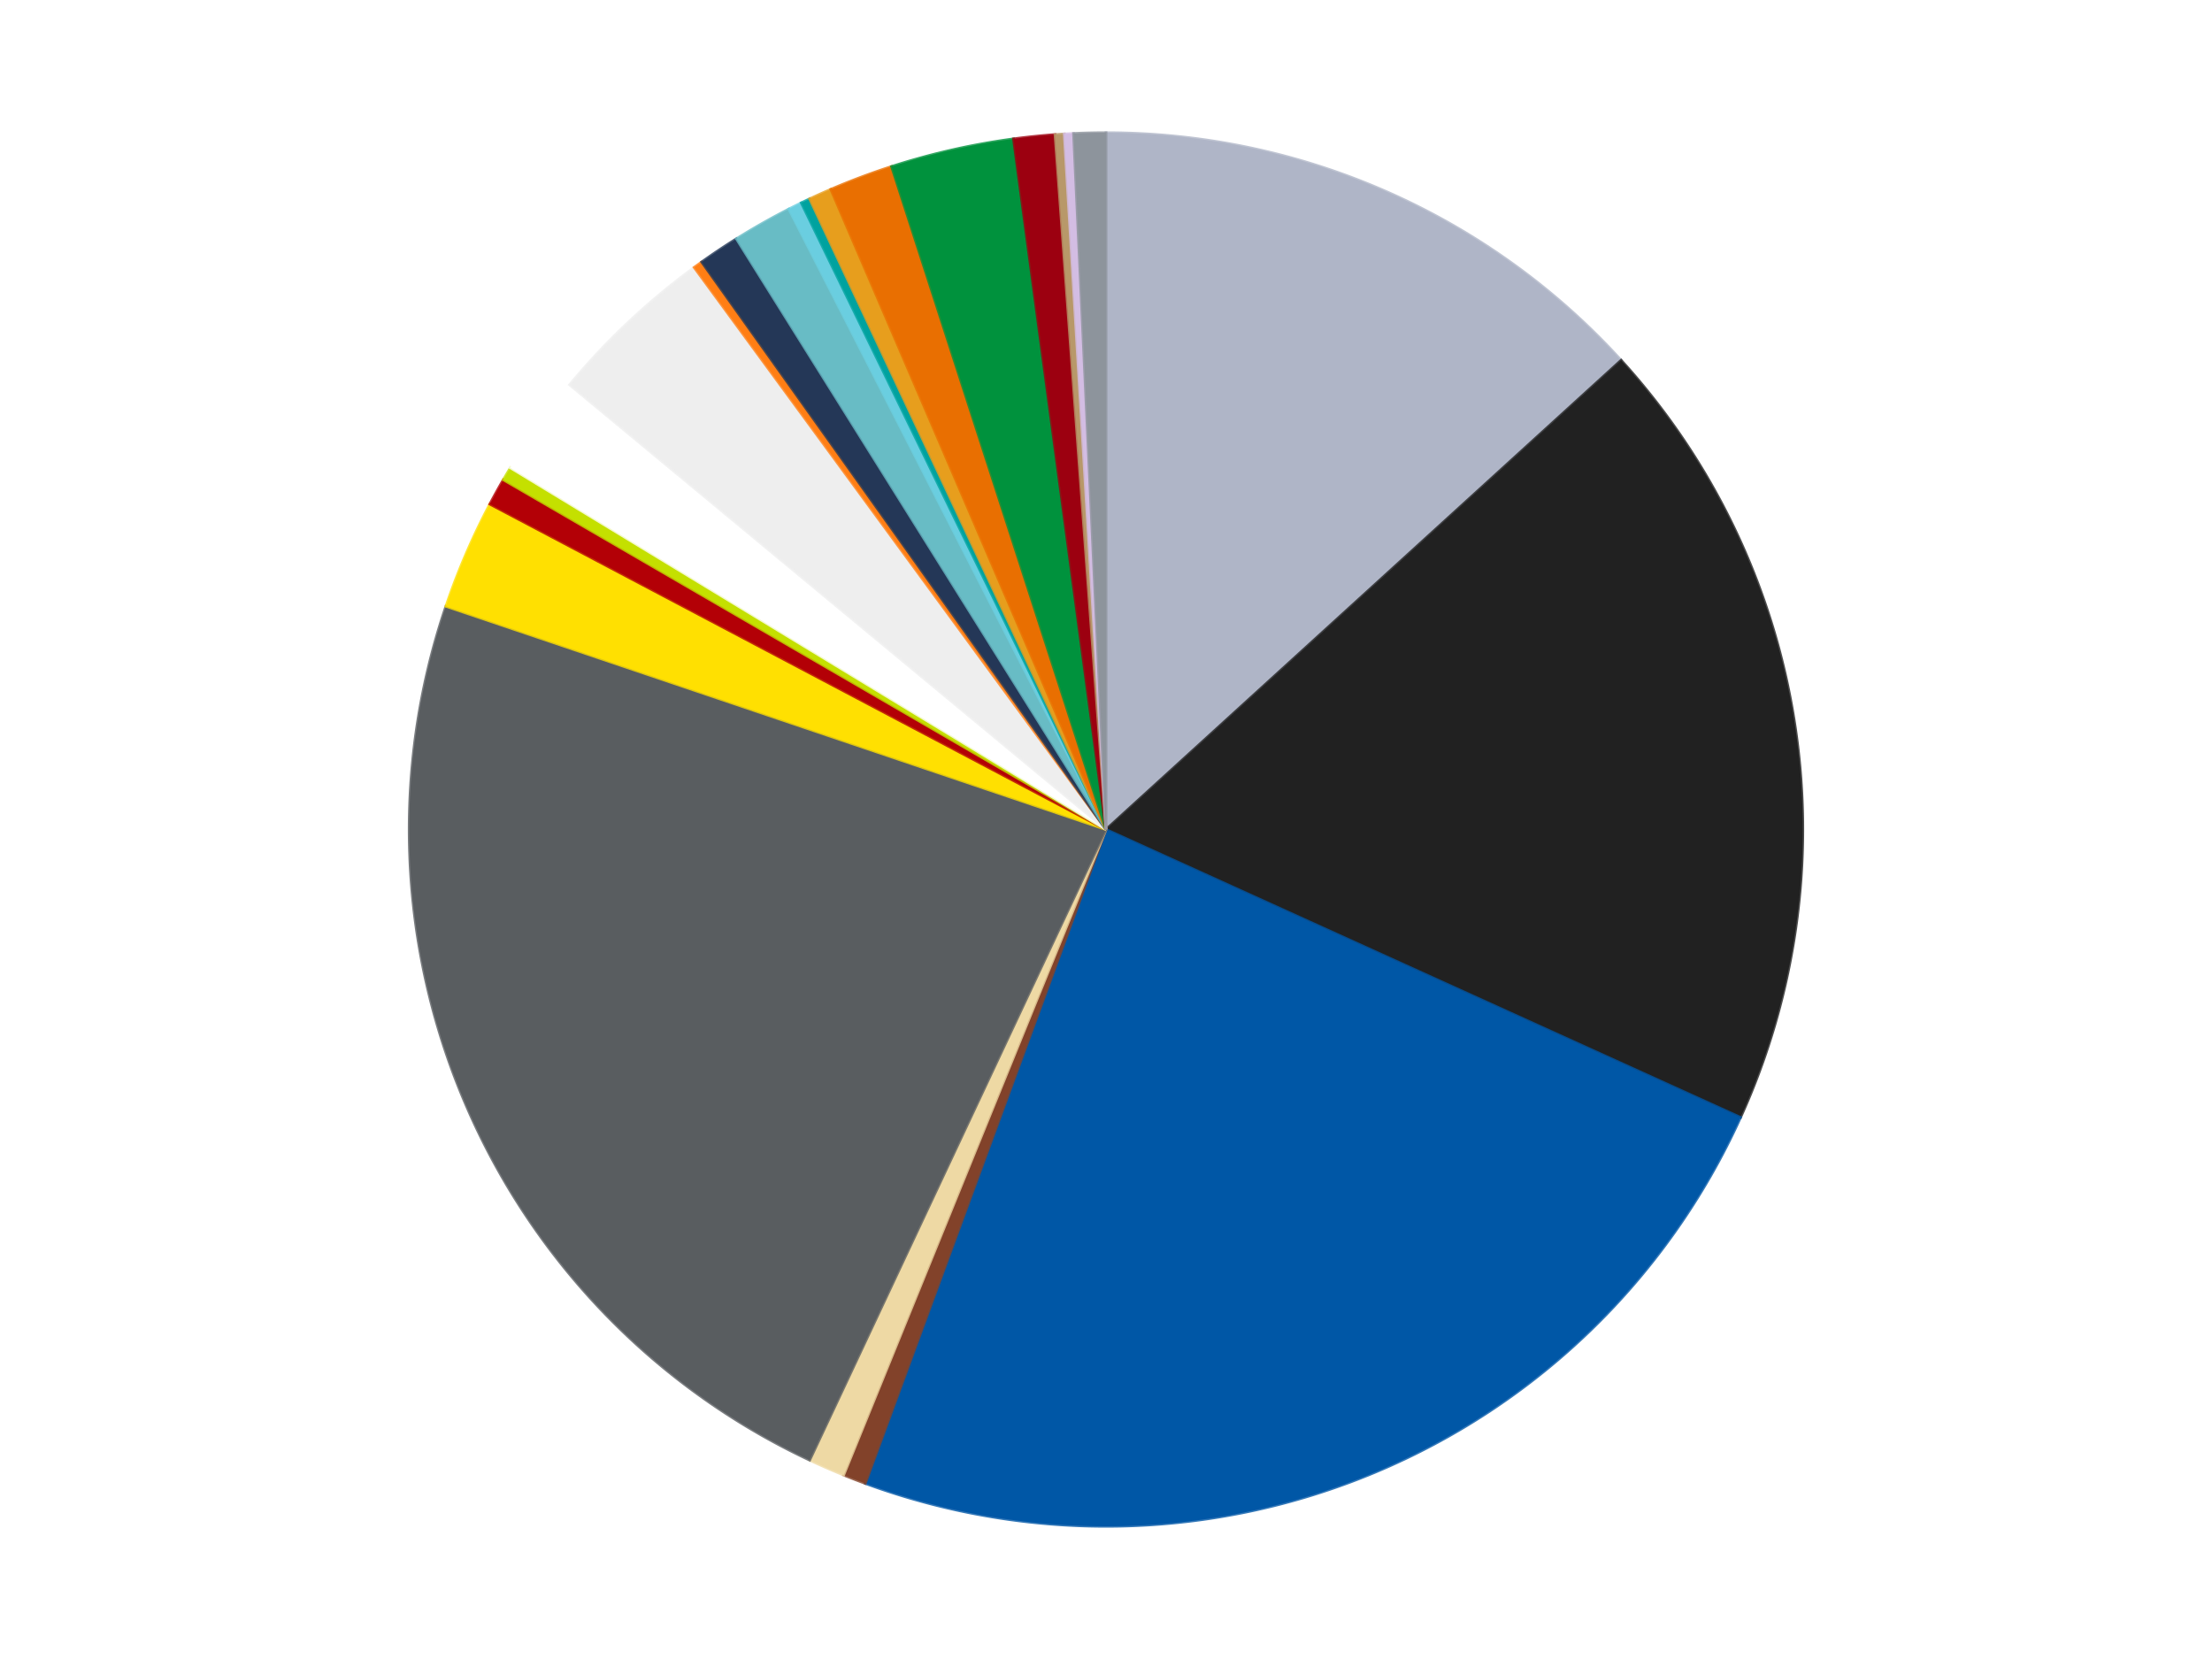 <?xml version='1.0' encoding='utf-8'?>
<svg xmlns="http://www.w3.org/2000/svg" xmlns:xlink="http://www.w3.org/1999/xlink" id="chart-4880c091-1ad3-487e-bb16-22664cd5db9d" class="pygal-chart" viewBox="0 0 800 600"><!--Generated with pygal 3.0.5 (lxml) ©Kozea 2012-2016 on 2024-11-18--><!--http://pygal.org--><!--http://github.com/Kozea/pygal--><defs><style type="text/css">#chart-4880c091-1ad3-487e-bb16-22664cd5db9d{-webkit-user-select:none;-webkit-font-smoothing:antialiased;font-family:Consolas,"Liberation Mono",Menlo,Courier,monospace}#chart-4880c091-1ad3-487e-bb16-22664cd5db9d .title{font-family:Consolas,"Liberation Mono",Menlo,Courier,monospace;font-size:16px}#chart-4880c091-1ad3-487e-bb16-22664cd5db9d .legends .legend text{font-family:Consolas,"Liberation Mono",Menlo,Courier,monospace;font-size:14px}#chart-4880c091-1ad3-487e-bb16-22664cd5db9d .axis text{font-family:Consolas,"Liberation Mono",Menlo,Courier,monospace;font-size:10px}#chart-4880c091-1ad3-487e-bb16-22664cd5db9d .axis text.major{font-family:Consolas,"Liberation Mono",Menlo,Courier,monospace;font-size:10px}#chart-4880c091-1ad3-487e-bb16-22664cd5db9d .text-overlay text.value{font-family:Consolas,"Liberation Mono",Menlo,Courier,monospace;font-size:16px}#chart-4880c091-1ad3-487e-bb16-22664cd5db9d .text-overlay text.label{font-family:Consolas,"Liberation Mono",Menlo,Courier,monospace;font-size:10px}#chart-4880c091-1ad3-487e-bb16-22664cd5db9d .tooltip{font-family:Consolas,"Liberation Mono",Menlo,Courier,monospace;font-size:14px}#chart-4880c091-1ad3-487e-bb16-22664cd5db9d text.no_data{font-family:Consolas,"Liberation Mono",Menlo,Courier,monospace;font-size:64px}
#chart-4880c091-1ad3-487e-bb16-22664cd5db9d{background-color:transparent}#chart-4880c091-1ad3-487e-bb16-22664cd5db9d path,#chart-4880c091-1ad3-487e-bb16-22664cd5db9d line,#chart-4880c091-1ad3-487e-bb16-22664cd5db9d rect,#chart-4880c091-1ad3-487e-bb16-22664cd5db9d circle{-webkit-transition:150ms;-moz-transition:150ms;transition:150ms}#chart-4880c091-1ad3-487e-bb16-22664cd5db9d .graph &gt; .background{fill:transparent}#chart-4880c091-1ad3-487e-bb16-22664cd5db9d .plot &gt; .background{fill:transparent}#chart-4880c091-1ad3-487e-bb16-22664cd5db9d .graph{fill:rgba(0,0,0,.87)}#chart-4880c091-1ad3-487e-bb16-22664cd5db9d text.no_data{fill:rgba(0,0,0,1)}#chart-4880c091-1ad3-487e-bb16-22664cd5db9d .title{fill:rgba(0,0,0,1)}#chart-4880c091-1ad3-487e-bb16-22664cd5db9d .legends .legend text{fill:rgba(0,0,0,.87)}#chart-4880c091-1ad3-487e-bb16-22664cd5db9d .legends .legend:hover text{fill:rgba(0,0,0,1)}#chart-4880c091-1ad3-487e-bb16-22664cd5db9d .axis .line{stroke:rgba(0,0,0,1)}#chart-4880c091-1ad3-487e-bb16-22664cd5db9d .axis .guide.line{stroke:rgba(0,0,0,.54)}#chart-4880c091-1ad3-487e-bb16-22664cd5db9d .axis .major.line{stroke:rgba(0,0,0,.87)}#chart-4880c091-1ad3-487e-bb16-22664cd5db9d .axis text.major{fill:rgba(0,0,0,1)}#chart-4880c091-1ad3-487e-bb16-22664cd5db9d .axis.y .guides:hover .guide.line,#chart-4880c091-1ad3-487e-bb16-22664cd5db9d .line-graph .axis.x .guides:hover .guide.line,#chart-4880c091-1ad3-487e-bb16-22664cd5db9d .stackedline-graph .axis.x .guides:hover .guide.line,#chart-4880c091-1ad3-487e-bb16-22664cd5db9d .xy-graph .axis.x .guides:hover .guide.line{stroke:rgba(0,0,0,1)}#chart-4880c091-1ad3-487e-bb16-22664cd5db9d .axis .guides:hover text{fill:rgba(0,0,0,1)}#chart-4880c091-1ad3-487e-bb16-22664cd5db9d .reactive{fill-opacity:1.0;stroke-opacity:.8;stroke-width:1}#chart-4880c091-1ad3-487e-bb16-22664cd5db9d .ci{stroke:rgba(0,0,0,.87)}#chart-4880c091-1ad3-487e-bb16-22664cd5db9d .reactive.active,#chart-4880c091-1ad3-487e-bb16-22664cd5db9d .active .reactive{fill-opacity:0.6;stroke-opacity:.9;stroke-width:4}#chart-4880c091-1ad3-487e-bb16-22664cd5db9d .ci .reactive.active{stroke-width:1.5}#chart-4880c091-1ad3-487e-bb16-22664cd5db9d .series text{fill:rgba(0,0,0,1)}#chart-4880c091-1ad3-487e-bb16-22664cd5db9d .tooltip rect{fill:transparent;stroke:rgba(0,0,0,1);-webkit-transition:opacity 150ms;-moz-transition:opacity 150ms;transition:opacity 150ms}#chart-4880c091-1ad3-487e-bb16-22664cd5db9d .tooltip .label{fill:rgba(0,0,0,.87)}#chart-4880c091-1ad3-487e-bb16-22664cd5db9d .tooltip .label{fill:rgba(0,0,0,.87)}#chart-4880c091-1ad3-487e-bb16-22664cd5db9d .tooltip .legend{font-size:.8em;fill:rgba(0,0,0,.54)}#chart-4880c091-1ad3-487e-bb16-22664cd5db9d .tooltip .x_label{font-size:.6em;fill:rgba(0,0,0,1)}#chart-4880c091-1ad3-487e-bb16-22664cd5db9d .tooltip .xlink{font-size:.5em;text-decoration:underline}#chart-4880c091-1ad3-487e-bb16-22664cd5db9d .tooltip .value{font-size:1.5em}#chart-4880c091-1ad3-487e-bb16-22664cd5db9d .bound{font-size:.5em}#chart-4880c091-1ad3-487e-bb16-22664cd5db9d .max-value{font-size:.75em;fill:rgba(0,0,0,.54)}#chart-4880c091-1ad3-487e-bb16-22664cd5db9d .map-element{fill:transparent;stroke:rgba(0,0,0,.54) !important}#chart-4880c091-1ad3-487e-bb16-22664cd5db9d .map-element .reactive{fill-opacity:inherit;stroke-opacity:inherit}#chart-4880c091-1ad3-487e-bb16-22664cd5db9d .color-0,#chart-4880c091-1ad3-487e-bb16-22664cd5db9d .color-0 a:visited{stroke:#f44336;fill:#f44336}#chart-4880c091-1ad3-487e-bb16-22664cd5db9d .color-1,#chart-4880c091-1ad3-487e-bb16-22664cd5db9d .color-1 a:visited{stroke:#3f51b5;fill:#3f51b5}#chart-4880c091-1ad3-487e-bb16-22664cd5db9d .color-2,#chart-4880c091-1ad3-487e-bb16-22664cd5db9d .color-2 a:visited{stroke:#009688;fill:#009688}#chart-4880c091-1ad3-487e-bb16-22664cd5db9d .color-3,#chart-4880c091-1ad3-487e-bb16-22664cd5db9d .color-3 a:visited{stroke:#ffc107;fill:#ffc107}#chart-4880c091-1ad3-487e-bb16-22664cd5db9d .color-4,#chart-4880c091-1ad3-487e-bb16-22664cd5db9d .color-4 a:visited{stroke:#ff5722;fill:#ff5722}#chart-4880c091-1ad3-487e-bb16-22664cd5db9d .color-5,#chart-4880c091-1ad3-487e-bb16-22664cd5db9d .color-5 a:visited{stroke:#9c27b0;fill:#9c27b0}#chart-4880c091-1ad3-487e-bb16-22664cd5db9d .color-6,#chart-4880c091-1ad3-487e-bb16-22664cd5db9d .color-6 a:visited{stroke:#03a9f4;fill:#03a9f4}#chart-4880c091-1ad3-487e-bb16-22664cd5db9d .color-7,#chart-4880c091-1ad3-487e-bb16-22664cd5db9d .color-7 a:visited{stroke:#8bc34a;fill:#8bc34a}#chart-4880c091-1ad3-487e-bb16-22664cd5db9d .color-8,#chart-4880c091-1ad3-487e-bb16-22664cd5db9d .color-8 a:visited{stroke:#ff9800;fill:#ff9800}#chart-4880c091-1ad3-487e-bb16-22664cd5db9d .color-9,#chart-4880c091-1ad3-487e-bb16-22664cd5db9d .color-9 a:visited{stroke:#e91e63;fill:#e91e63}#chart-4880c091-1ad3-487e-bb16-22664cd5db9d .color-10,#chart-4880c091-1ad3-487e-bb16-22664cd5db9d .color-10 a:visited{stroke:#2196f3;fill:#2196f3}#chart-4880c091-1ad3-487e-bb16-22664cd5db9d .color-11,#chart-4880c091-1ad3-487e-bb16-22664cd5db9d .color-11 a:visited{stroke:#4caf50;fill:#4caf50}#chart-4880c091-1ad3-487e-bb16-22664cd5db9d .color-12,#chart-4880c091-1ad3-487e-bb16-22664cd5db9d .color-12 a:visited{stroke:#ffeb3b;fill:#ffeb3b}#chart-4880c091-1ad3-487e-bb16-22664cd5db9d .color-13,#chart-4880c091-1ad3-487e-bb16-22664cd5db9d .color-13 a:visited{stroke:#673ab7;fill:#673ab7}#chart-4880c091-1ad3-487e-bb16-22664cd5db9d .color-14,#chart-4880c091-1ad3-487e-bb16-22664cd5db9d .color-14 a:visited{stroke:#00bcd4;fill:#00bcd4}#chart-4880c091-1ad3-487e-bb16-22664cd5db9d .color-15,#chart-4880c091-1ad3-487e-bb16-22664cd5db9d .color-15 a:visited{stroke:#cddc39;fill:#cddc39}#chart-4880c091-1ad3-487e-bb16-22664cd5db9d .color-16,#chart-4880c091-1ad3-487e-bb16-22664cd5db9d .color-16 a:visited{stroke:#9e9e9e;fill:#9e9e9e}#chart-4880c091-1ad3-487e-bb16-22664cd5db9d .color-17,#chart-4880c091-1ad3-487e-bb16-22664cd5db9d .color-17 a:visited{stroke:#607d8b;fill:#607d8b}#chart-4880c091-1ad3-487e-bb16-22664cd5db9d .color-18,#chart-4880c091-1ad3-487e-bb16-22664cd5db9d .color-18 a:visited{stroke:#7b0f07;fill:#7b0f07}#chart-4880c091-1ad3-487e-bb16-22664cd5db9d .color-19,#chart-4880c091-1ad3-487e-bb16-22664cd5db9d .color-19 a:visited{stroke:#141938;fill:#141938}#chart-4880c091-1ad3-487e-bb16-22664cd5db9d .color-20,#chart-4880c091-1ad3-487e-bb16-22664cd5db9d .color-20 a:visited{stroke:#000000;fill:#000000}#chart-4880c091-1ad3-487e-bb16-22664cd5db9d .color-21,#chart-4880c091-1ad3-487e-bb16-22664cd5db9d .color-21 a:visited{stroke:#5e4600;fill:#5e4600}#chart-4880c091-1ad3-487e-bb16-22664cd5db9d .color-22,#chart-4880c091-1ad3-487e-bb16-22664cd5db9d .color-22 a:visited{stroke:#791d00;fill:#791d00}#chart-4880c091-1ad3-487e-bb16-22664cd5db9d .text-overlay .color-0 text{fill:black}#chart-4880c091-1ad3-487e-bb16-22664cd5db9d .text-overlay .color-1 text{fill:black}#chart-4880c091-1ad3-487e-bb16-22664cd5db9d .text-overlay .color-2 text{fill:black}#chart-4880c091-1ad3-487e-bb16-22664cd5db9d .text-overlay .color-3 text{fill:black}#chart-4880c091-1ad3-487e-bb16-22664cd5db9d .text-overlay .color-4 text{fill:black}#chart-4880c091-1ad3-487e-bb16-22664cd5db9d .text-overlay .color-5 text{fill:black}#chart-4880c091-1ad3-487e-bb16-22664cd5db9d .text-overlay .color-6 text{fill:black}#chart-4880c091-1ad3-487e-bb16-22664cd5db9d .text-overlay .color-7 text{fill:black}#chart-4880c091-1ad3-487e-bb16-22664cd5db9d .text-overlay .color-8 text{fill:black}#chart-4880c091-1ad3-487e-bb16-22664cd5db9d .text-overlay .color-9 text{fill:black}#chart-4880c091-1ad3-487e-bb16-22664cd5db9d .text-overlay .color-10 text{fill:black}#chart-4880c091-1ad3-487e-bb16-22664cd5db9d .text-overlay .color-11 text{fill:black}#chart-4880c091-1ad3-487e-bb16-22664cd5db9d .text-overlay .color-12 text{fill:black}#chart-4880c091-1ad3-487e-bb16-22664cd5db9d .text-overlay .color-13 text{fill:black}#chart-4880c091-1ad3-487e-bb16-22664cd5db9d .text-overlay .color-14 text{fill:black}#chart-4880c091-1ad3-487e-bb16-22664cd5db9d .text-overlay .color-15 text{fill:black}#chart-4880c091-1ad3-487e-bb16-22664cd5db9d .text-overlay .color-16 text{fill:black}#chart-4880c091-1ad3-487e-bb16-22664cd5db9d .text-overlay .color-17 text{fill:black}#chart-4880c091-1ad3-487e-bb16-22664cd5db9d .text-overlay .color-18 text{fill:black}#chart-4880c091-1ad3-487e-bb16-22664cd5db9d .text-overlay .color-19 text{fill:white}#chart-4880c091-1ad3-487e-bb16-22664cd5db9d .text-overlay .color-20 text{fill:white}#chart-4880c091-1ad3-487e-bb16-22664cd5db9d .text-overlay .color-21 text{fill:black}#chart-4880c091-1ad3-487e-bb16-22664cd5db9d .text-overlay .color-22 text{fill:black}
#chart-4880c091-1ad3-487e-bb16-22664cd5db9d text.no_data{text-anchor:middle}#chart-4880c091-1ad3-487e-bb16-22664cd5db9d .guide.line{fill:none}#chart-4880c091-1ad3-487e-bb16-22664cd5db9d .centered{text-anchor:middle}#chart-4880c091-1ad3-487e-bb16-22664cd5db9d .title{text-anchor:middle}#chart-4880c091-1ad3-487e-bb16-22664cd5db9d .legends .legend text{fill-opacity:1}#chart-4880c091-1ad3-487e-bb16-22664cd5db9d .axis.x text{text-anchor:middle}#chart-4880c091-1ad3-487e-bb16-22664cd5db9d .axis.x:not(.web) text[transform]{text-anchor:start}#chart-4880c091-1ad3-487e-bb16-22664cd5db9d .axis.x:not(.web) text[transform].backwards{text-anchor:end}#chart-4880c091-1ad3-487e-bb16-22664cd5db9d .axis.y text{text-anchor:end}#chart-4880c091-1ad3-487e-bb16-22664cd5db9d .axis.y text[transform].backwards{text-anchor:start}#chart-4880c091-1ad3-487e-bb16-22664cd5db9d .axis.y2 text{text-anchor:start}#chart-4880c091-1ad3-487e-bb16-22664cd5db9d .axis.y2 text[transform].backwards{text-anchor:end}#chart-4880c091-1ad3-487e-bb16-22664cd5db9d .axis .guide.line{stroke-dasharray:4,4;stroke:black}#chart-4880c091-1ad3-487e-bb16-22664cd5db9d .axis .major.guide.line{stroke-dasharray:6,6;stroke:black}#chart-4880c091-1ad3-487e-bb16-22664cd5db9d .horizontal .axis.y .guide.line,#chart-4880c091-1ad3-487e-bb16-22664cd5db9d .horizontal .axis.y2 .guide.line,#chart-4880c091-1ad3-487e-bb16-22664cd5db9d .vertical .axis.x .guide.line{opacity:0}#chart-4880c091-1ad3-487e-bb16-22664cd5db9d .horizontal .axis.always_show .guide.line,#chart-4880c091-1ad3-487e-bb16-22664cd5db9d .vertical .axis.always_show .guide.line{opacity:1 !important}#chart-4880c091-1ad3-487e-bb16-22664cd5db9d .axis.y .guides:hover .guide.line,#chart-4880c091-1ad3-487e-bb16-22664cd5db9d .axis.y2 .guides:hover .guide.line,#chart-4880c091-1ad3-487e-bb16-22664cd5db9d .axis.x .guides:hover .guide.line{opacity:1}#chart-4880c091-1ad3-487e-bb16-22664cd5db9d .axis .guides:hover text{opacity:1}#chart-4880c091-1ad3-487e-bb16-22664cd5db9d .nofill{fill:none}#chart-4880c091-1ad3-487e-bb16-22664cd5db9d .subtle-fill{fill-opacity:.2}#chart-4880c091-1ad3-487e-bb16-22664cd5db9d .dot{stroke-width:1px;fill-opacity:1;stroke-opacity:1}#chart-4880c091-1ad3-487e-bb16-22664cd5db9d .dot.active{stroke-width:5px}#chart-4880c091-1ad3-487e-bb16-22664cd5db9d .dot.negative{fill:transparent}#chart-4880c091-1ad3-487e-bb16-22664cd5db9d text,#chart-4880c091-1ad3-487e-bb16-22664cd5db9d tspan{stroke:none !important}#chart-4880c091-1ad3-487e-bb16-22664cd5db9d .series text.active{opacity:1}#chart-4880c091-1ad3-487e-bb16-22664cd5db9d .tooltip rect{fill-opacity:.95;stroke-width:.5}#chart-4880c091-1ad3-487e-bb16-22664cd5db9d .tooltip text{fill-opacity:1}#chart-4880c091-1ad3-487e-bb16-22664cd5db9d .showable{visibility:hidden}#chart-4880c091-1ad3-487e-bb16-22664cd5db9d .showable.shown{visibility:visible}#chart-4880c091-1ad3-487e-bb16-22664cd5db9d .gauge-background{fill:rgba(229,229,229,1);stroke:none}#chart-4880c091-1ad3-487e-bb16-22664cd5db9d .bg-lines{stroke:transparent;stroke-width:2px}</style><script type="text/javascript">window.pygal = window.pygal || {};window.pygal.config = window.pygal.config || {};window.pygal.config['4880c091-1ad3-487e-bb16-22664cd5db9d'] = {"allow_interruptions": false, "box_mode": "extremes", "classes": ["pygal-chart"], "css": ["file://style.css", "file://graph.css"], "defs": [], "disable_xml_declaration": false, "dots_size": 2.5, "dynamic_print_values": false, "explicit_size": false, "fill": false, "force_uri_protocol": "https", "formatter": null, "half_pie": false, "height": 600, "include_x_axis": false, "inner_radius": 0, "interpolate": null, "interpolation_parameters": {}, "interpolation_precision": 250, "inverse_y_axis": false, "js": ["//kozea.github.io/pygal.js/2.0.x/pygal-tooltips.min.js"], "legend_at_bottom": false, "legend_at_bottom_columns": null, "legend_box_size": 12, "logarithmic": false, "margin": 20, "margin_bottom": null, "margin_left": null, "margin_right": null, "margin_top": null, "max_scale": 16, "min_scale": 4, "missing_value_fill_truncation": "x", "no_data_text": "No data", "no_prefix": false, "order_min": null, "pretty_print": false, "print_labels": false, "print_values": false, "print_values_position": "center", "print_zeroes": true, "range": null, "rounded_bars": null, "secondary_range": null, "show_dots": true, "show_legend": false, "show_minor_x_labels": true, "show_minor_y_labels": true, "show_only_major_dots": false, "show_x_guides": false, "show_x_labels": true, "show_y_guides": true, "show_y_labels": true, "spacing": 10, "stack_from_top": false, "strict": false, "stroke": true, "stroke_style": null, "style": {"background": "transparent", "ci_colors": [], "colors": ["#F44336", "#3F51B5", "#009688", "#FFC107", "#FF5722", "#9C27B0", "#03A9F4", "#8BC34A", "#FF9800", "#E91E63", "#2196F3", "#4CAF50", "#FFEB3B", "#673AB7", "#00BCD4", "#CDDC39", "#9E9E9E", "#607D8B"], "dot_opacity": "1", "font_family": "Consolas, \"Liberation Mono\", Menlo, Courier, monospace", "foreground": "rgba(0, 0, 0, .87)", "foreground_strong": "rgba(0, 0, 0, 1)", "foreground_subtle": "rgba(0, 0, 0, .54)", "guide_stroke_color": "black", "guide_stroke_dasharray": "4,4", "label_font_family": "Consolas, \"Liberation Mono\", Menlo, Courier, monospace", "label_font_size": 10, "legend_font_family": "Consolas, \"Liberation Mono\", Menlo, Courier, monospace", "legend_font_size": 14, "major_guide_stroke_color": "black", "major_guide_stroke_dasharray": "6,6", "major_label_font_family": "Consolas, \"Liberation Mono\", Menlo, Courier, monospace", "major_label_font_size": 10, "no_data_font_family": "Consolas, \"Liberation Mono\", Menlo, Courier, monospace", "no_data_font_size": 64, "opacity": "1.0", "opacity_hover": "0.6", "plot_background": "transparent", "stroke_opacity": ".8", "stroke_opacity_hover": ".9", "stroke_width": "1", "stroke_width_hover": "4", "title_font_family": "Consolas, \"Liberation Mono\", Menlo, Courier, monospace", "title_font_size": 16, "tooltip_font_family": "Consolas, \"Liberation Mono\", Menlo, Courier, monospace", "tooltip_font_size": 14, "transition": "150ms", "value_background": "rgba(229, 229, 229, 1)", "value_colors": [], "value_font_family": "Consolas, \"Liberation Mono\", Menlo, Courier, monospace", "value_font_size": 16, "value_label_font_family": "Consolas, \"Liberation Mono\", Menlo, Courier, monospace", "value_label_font_size": 10}, "title": null, "tooltip_border_radius": 0, "tooltip_fancy_mode": true, "truncate_label": null, "truncate_legend": null, "width": 800, "x_label_rotation": 0, "x_labels": null, "x_labels_major": null, "x_labels_major_count": null, "x_labels_major_every": null, "x_title": null, "xrange": null, "y_label_rotation": 0, "y_labels": null, "y_labels_major": null, "y_labels_major_count": null, "y_labels_major_every": null, "y_title": null, "zero": 0, "legends": ["Light Bluish Gray", "Black", "Blue", "Reddish Brown", "Tan", "Dark Bluish Gray", "Yellow", "Red", "Lime", "White", "Trans-Clear", "Orange", "Dark Blue", "Trans-Light Blue", "Medium Azure", "Dark Turquoise", "Pearl Gold", "Trans-Orange", "Green", "Trans-Red", "Dark Tan", "Lavender", "Flat Silver"]}</script><script type="text/javascript" xlink:href="https://kozea.github.io/pygal.js/2.0.x/pygal-tooltips.min.js"/></defs><title>Pygal</title><g class="graph pie-graph vertical"><rect x="0" y="0" width="800" height="600" class="background"/><g transform="translate(20, 20)" class="plot"><rect x="0" y="0" width="760" height="560" class="background"/><g class="series serie-0 color-0"><g class="slices"><g class="slice" style="fill: #AFB5C7; stroke: #AFB5C7"><path d="M380 28 A252 252 0 0 1 566.297 110.302 L380 280 A0 0 0 0 0 380 280 z" class="slice reactive tooltip-trigger"/><desc class="value">125</desc><desc class="x centered">430.9166099843367</desc><desc class="y centered">164.74593791235407</desc></g></g></g><g class="series serie-1 color-1"><g class="slices"><g class="slice" style="fill: #212121; stroke: #212121"><path d="M566.297 110.302 A252 252 0 0 1 609.48 384.129 L380 280 A0 0 0 0 0 380 280 z" class="slice reactive tooltip-trigger"/><desc class="value">175</desc><desc class="x centered">504.4618226538232</desc><desc class="y centered">260.37209380274464</desc></g></g></g><g class="series serie-2 color-2"><g class="slices"><g class="slice" style="fill: #0057A6; stroke: #0057A6"><path d="M609.48 384.129 A252 252 0 0 1 292.936 516.482 L380 280 A0 0 0 0 0 380 280 z" class="slice reactive tooltip-trigger"/><desc class="value">225</desc><desc class="x centered">428.60524845258533</desc><desc class="y centered">396.24770889296036</desc></g></g></g><g class="series serie-3 color-3"><g class="slices"><g class="slice" style="fill: #82422A; stroke: #82422A"><path d="M292.936 516.482 A252 252 0 0 1 285.116 513.454 L380 280 A0 0 0 0 0 380 280 z" class="slice reactive tooltip-trigger"/><desc class="value">5</desc><desc class="x centered">334.5065513334853</desc><desc class="y centered">397.5004090564249</desc></g></g></g><g class="series serie-4 color-4"><g class="slices"><g class="slice" style="fill: #EED9A4; stroke: #EED9A4"><path d="M285.116 513.454 A252 252 0 0 1 272.825 508.074 L380 280 A0 0 0 0 0 380 280 z" class="slice reactive tooltip-trigger"/><desc class="value">8</desc><desc class="x centered">329.46723198070595</desc><desc class="y centered">395.4228718942143</desc></g></g></g><g class="series serie-5 color-5"><g class="slices"><g class="slice" style="fill: #595D60; stroke: #595D60"><path d="M272.825 508.074 A252 252 0 0 1 141.284 199.262 L380 280 A0 0 0 0 0 380 280 z" class="slice reactive tooltip-trigger"/><desc class="value">219</desc><desc class="x centered">264.07837614881817</desc><desc class="y centered">329.37790116747686</desc></g></g></g><g class="series serie-6 color-6"><g class="slices"><g class="slice" style="fill: #FFE001; stroke: #FFE001"><path d="M141.284 199.262 A252 252 0 0 1 157.166 162.319 L380 280 A0 0 0 0 0 380 280 z" class="slice reactive tooltip-trigger"/><desc class="value">24</desc><desc class="x centered">264.24334537564636</desc><desc class="y centered">230.23659064957357</desc></g></g></g><g class="series serie-7 color-7"><g class="slices"><g class="slice" style="fill: #B30006; stroke: #B30006"><path d="M157.166 162.319 A252 252 0 0 1 162.042 153.516 L380 280 A0 0 0 0 0 380 280 z" class="slice reactive tooltip-trigger"/><desc class="value">6</desc><desc class="x centered">269.7798513489729</desc><desc class="y centered">218.94659033808605</desc></g></g></g><g class="series serie-8 color-8"><g class="slices"><g class="slice" style="fill: #C4E000; stroke: #C4E000"><path d="M162.042 153.516 A252 252 0 0 1 164.611 149.189 L380 280 A0 0 0 0 0 380 280 z" class="slice reactive tooltip-trigger"/><desc class="value">3</desc><desc class="x centered">271.6576623139364</desc><desc class="y centered">215.6731948195859</desc></g></g></g><g class="series serie-9 color-9"><g class="slices"><g class="slice" style="fill: #FFFFFF; stroke: #FFFFFF"><path d="M164.611 149.189 A252 252 0 0 1 186.002 119.162 L380 280 A0 0 0 0 0 380 280 z" class="slice reactive tooltip-trigger"/><desc class="value">22</desc><desc class="x centered">277.3781734054289</desc><desc class="y centered">206.89212965491484</desc></g></g></g><g class="series serie-10 color-10"><g class="slices"><g class="slice" style="fill: #EEEEEE; stroke: #EEEEEE"><path d="M186.002 119.162 A252 252 0 0 1 231.065 76.721 L380 280 A0 0 0 0 0 380 280 z" class="slice reactive tooltip-trigger"/><desc class="value">37</desc><desc class="x centered">293.61266099548794</desc><desc class="y centered">188.27635168769447</desc></g></g></g><g class="series serie-11 color-11"><g class="slices"><g class="slice" style="fill: #FF7E14; stroke: #FF7E14"><path d="M231.065 76.721 A252 252 0 0 1 233.784 74.756 L380 280 A0 0 0 0 0 380 280 z" class="slice reactive tooltip-trigger"/><desc class="value">2</desc><desc class="x centered">306.2107117531972</desc><desc class="y centered">177.86704283126704</desc></g></g></g><g class="series serie-12 color-12"><g class="slices"><g class="slice" style="fill: #243757; stroke: #243757"><path d="M233.784 74.756 A252 252 0 0 1 246.334 66.371 L380 280 A0 0 0 0 0 380 280 z" class="slice reactive tooltip-trigger"/><desc class="value">9</desc><desc class="x centered">309.9981506395302</desc><desc class="y centered">175.23482884987925</desc></g></g></g><g class="series serie-13 color-13"><g class="slices"><g class="slice" style="fill: #68BCC5; stroke: #68BCC5"><path d="M246.334 66.371 A252 252 0 0 1 265.296 55.619 L380 280 A0 0 0 0 0 380 280 z" class="slice reactive tooltip-trigger"/><desc class="value">13</desc><desc class="x centered">317.8492272455228</desc><desc class="y centered">170.39488403353914</desc></g></g></g><g class="series serie-14 color-14"><g class="slices"><g class="slice" style="fill: #6ACEE0; stroke: #6ACEE0"><path d="M265.296 55.619 A252 252 0 0 1 269.799 53.373 L380 280 A0 0 0 0 0 380 280 z" class="slice reactive tooltip-trigger"/><desc class="value">3</desc><desc class="x centered">323.77073645000445</desc><desc class="y centered">167.24242854413217</desc></g></g></g><g class="series serie-15 color-15"><g class="slices"><g class="slice" style="fill: #00A29F; stroke: #00A29F"><path d="M269.799 53.373 A252 252 0 0 1 272.825 51.926 L380 280 A0 0 0 0 0 380 280 z" class="slice reactive tooltip-trigger"/><desc class="value">2</desc><desc class="x centered">325.65469663170654</desc><desc class="y centered">166.32243844184484</desc></g></g></g><g class="series serie-16 color-16"><g class="slices"><g class="slice" style="fill: #E79E1D; stroke: #E79E1D"><path d="M272.825 51.926 A252 252 0 0 1 280.473 48.487 L380 280 A0 0 0 0 0 380 280 z" class="slice reactive tooltip-trigger"/><desc class="value">5</desc><desc class="x centered">328.3174020801309</desc><desc class="y centered">165.08738506041584</desc></g></g></g><g class="series serie-17 color-17"><g class="slices"><g class="slice" style="fill: #E96F01; stroke: #E96F01"><path d="M280.473 48.487 A252 252 0 0 1 302.447 40.23 L380 280 A0 0 0 0 0 380 280 z" class="slice reactive tooltip-trigger"/><desc class="value">14</desc><desc class="x centered">335.6819085600253</desc><desc class="y centered">162.0512536263397</desc></g></g></g><g class="series serie-18 color-18"><g class="slices"><g class="slice" style="fill: #00923D; stroke: #00923D"><path d="M302.447 40.23 A252 252 0 0 1 346.553 30.229 L380 280 A0 0 0 0 0 380 280 z" class="slice reactive tooltip-trigger"/><desc class="value">27</desc><desc class="x centered">352.1375948303772</desc><desc class="y centered">157.11921884133477</desc></g></g></g><g class="series serie-19 color-19"><g class="slices"><g class="slice" style="fill: #9C0010; stroke: #9C0010"><path d="M346.553 30.229 A252 252 0 0 1 361.566 28.675 L380 280 A0 0 0 0 0 380 280 z" class="slice reactive tooltip-trigger"/><desc class="value">9</desc><desc class="x centered">367.02404140551215</desc><desc class="y centered">154.6699377700859</desc></g></g></g><g class="series serie-20 color-20"><g class="slices"><g class="slice" style="fill: #B89869; stroke: #B89869"><path d="M361.566 28.675 A252 252 0 0 1 364.913 28.452 L380 280 A0 0 0 0 0 380 280 z" class="slice reactive tooltip-trigger"/><desc class="value">2</desc><desc class="x centered">371.6197358341046</desc><desc class="y centered">154.2789947045053</desc></g></g></g><g class="series serie-21 color-21"><g class="slices"><g class="slice" style="fill: #D3BDE3; stroke: #D3BDE3"><path d="M364.913 28.452 A252 252 0 0 1 368.263 28.273 L380 280 A0 0 0 0 0 380 280 z" class="slice reactive tooltip-trigger"/><desc class="value">2</desc><desc class="x centered">373.2940059698855</desc><desc class="y centered">154.178580344728</desc></g></g></g><g class="series serie-22 color-22"><g class="slices"><g class="slice" style="fill: #8D949C; stroke: #8D949C"><path d="M368.263 28.273 A252 252 0 0 1 380 28 L380 280 A0 0 0 0 0 380 280 z" class="slice reactive tooltip-trigger"/><desc class="value">7</desc><desc class="x centered">377.065006244331</desc><desc class="y centered">154.03418792523829</desc></g></g></g></g><g class="titles"/><g transform="translate(20, 20)" class="plot overlay"><g class="series serie-0 color-0"/><g class="series serie-1 color-1"/><g class="series serie-2 color-2"/><g class="series serie-3 color-3"/><g class="series serie-4 color-4"/><g class="series serie-5 color-5"/><g class="series serie-6 color-6"/><g class="series serie-7 color-7"/><g class="series serie-8 color-8"/><g class="series serie-9 color-9"/><g class="series serie-10 color-10"/><g class="series serie-11 color-11"/><g class="series serie-12 color-12"/><g class="series serie-13 color-13"/><g class="series serie-14 color-14"/><g class="series serie-15 color-15"/><g class="series serie-16 color-16"/><g class="series serie-17 color-17"/><g class="series serie-18 color-18"/><g class="series serie-19 color-19"/><g class="series serie-20 color-20"/><g class="series serie-21 color-21"/><g class="series serie-22 color-22"/></g><g transform="translate(20, 20)" class="plot text-overlay"><g class="series serie-0 color-0"/><g class="series serie-1 color-1"/><g class="series serie-2 color-2"/><g class="series serie-3 color-3"/><g class="series serie-4 color-4"/><g class="series serie-5 color-5"/><g class="series serie-6 color-6"/><g class="series serie-7 color-7"/><g class="series serie-8 color-8"/><g class="series serie-9 color-9"/><g class="series serie-10 color-10"/><g class="series serie-11 color-11"/><g class="series serie-12 color-12"/><g class="series serie-13 color-13"/><g class="series serie-14 color-14"/><g class="series serie-15 color-15"/><g class="series serie-16 color-16"/><g class="series serie-17 color-17"/><g class="series serie-18 color-18"/><g class="series serie-19 color-19"/><g class="series serie-20 color-20"/><g class="series serie-21 color-21"/><g class="series serie-22 color-22"/></g><g transform="translate(20, 20)" class="plot tooltip-overlay"><g transform="translate(0 0)" style="opacity: 0" class="tooltip"><rect rx="0" ry="0" width="0" height="0" class="tooltip-box"/><g class="text"/></g></g></g></svg>